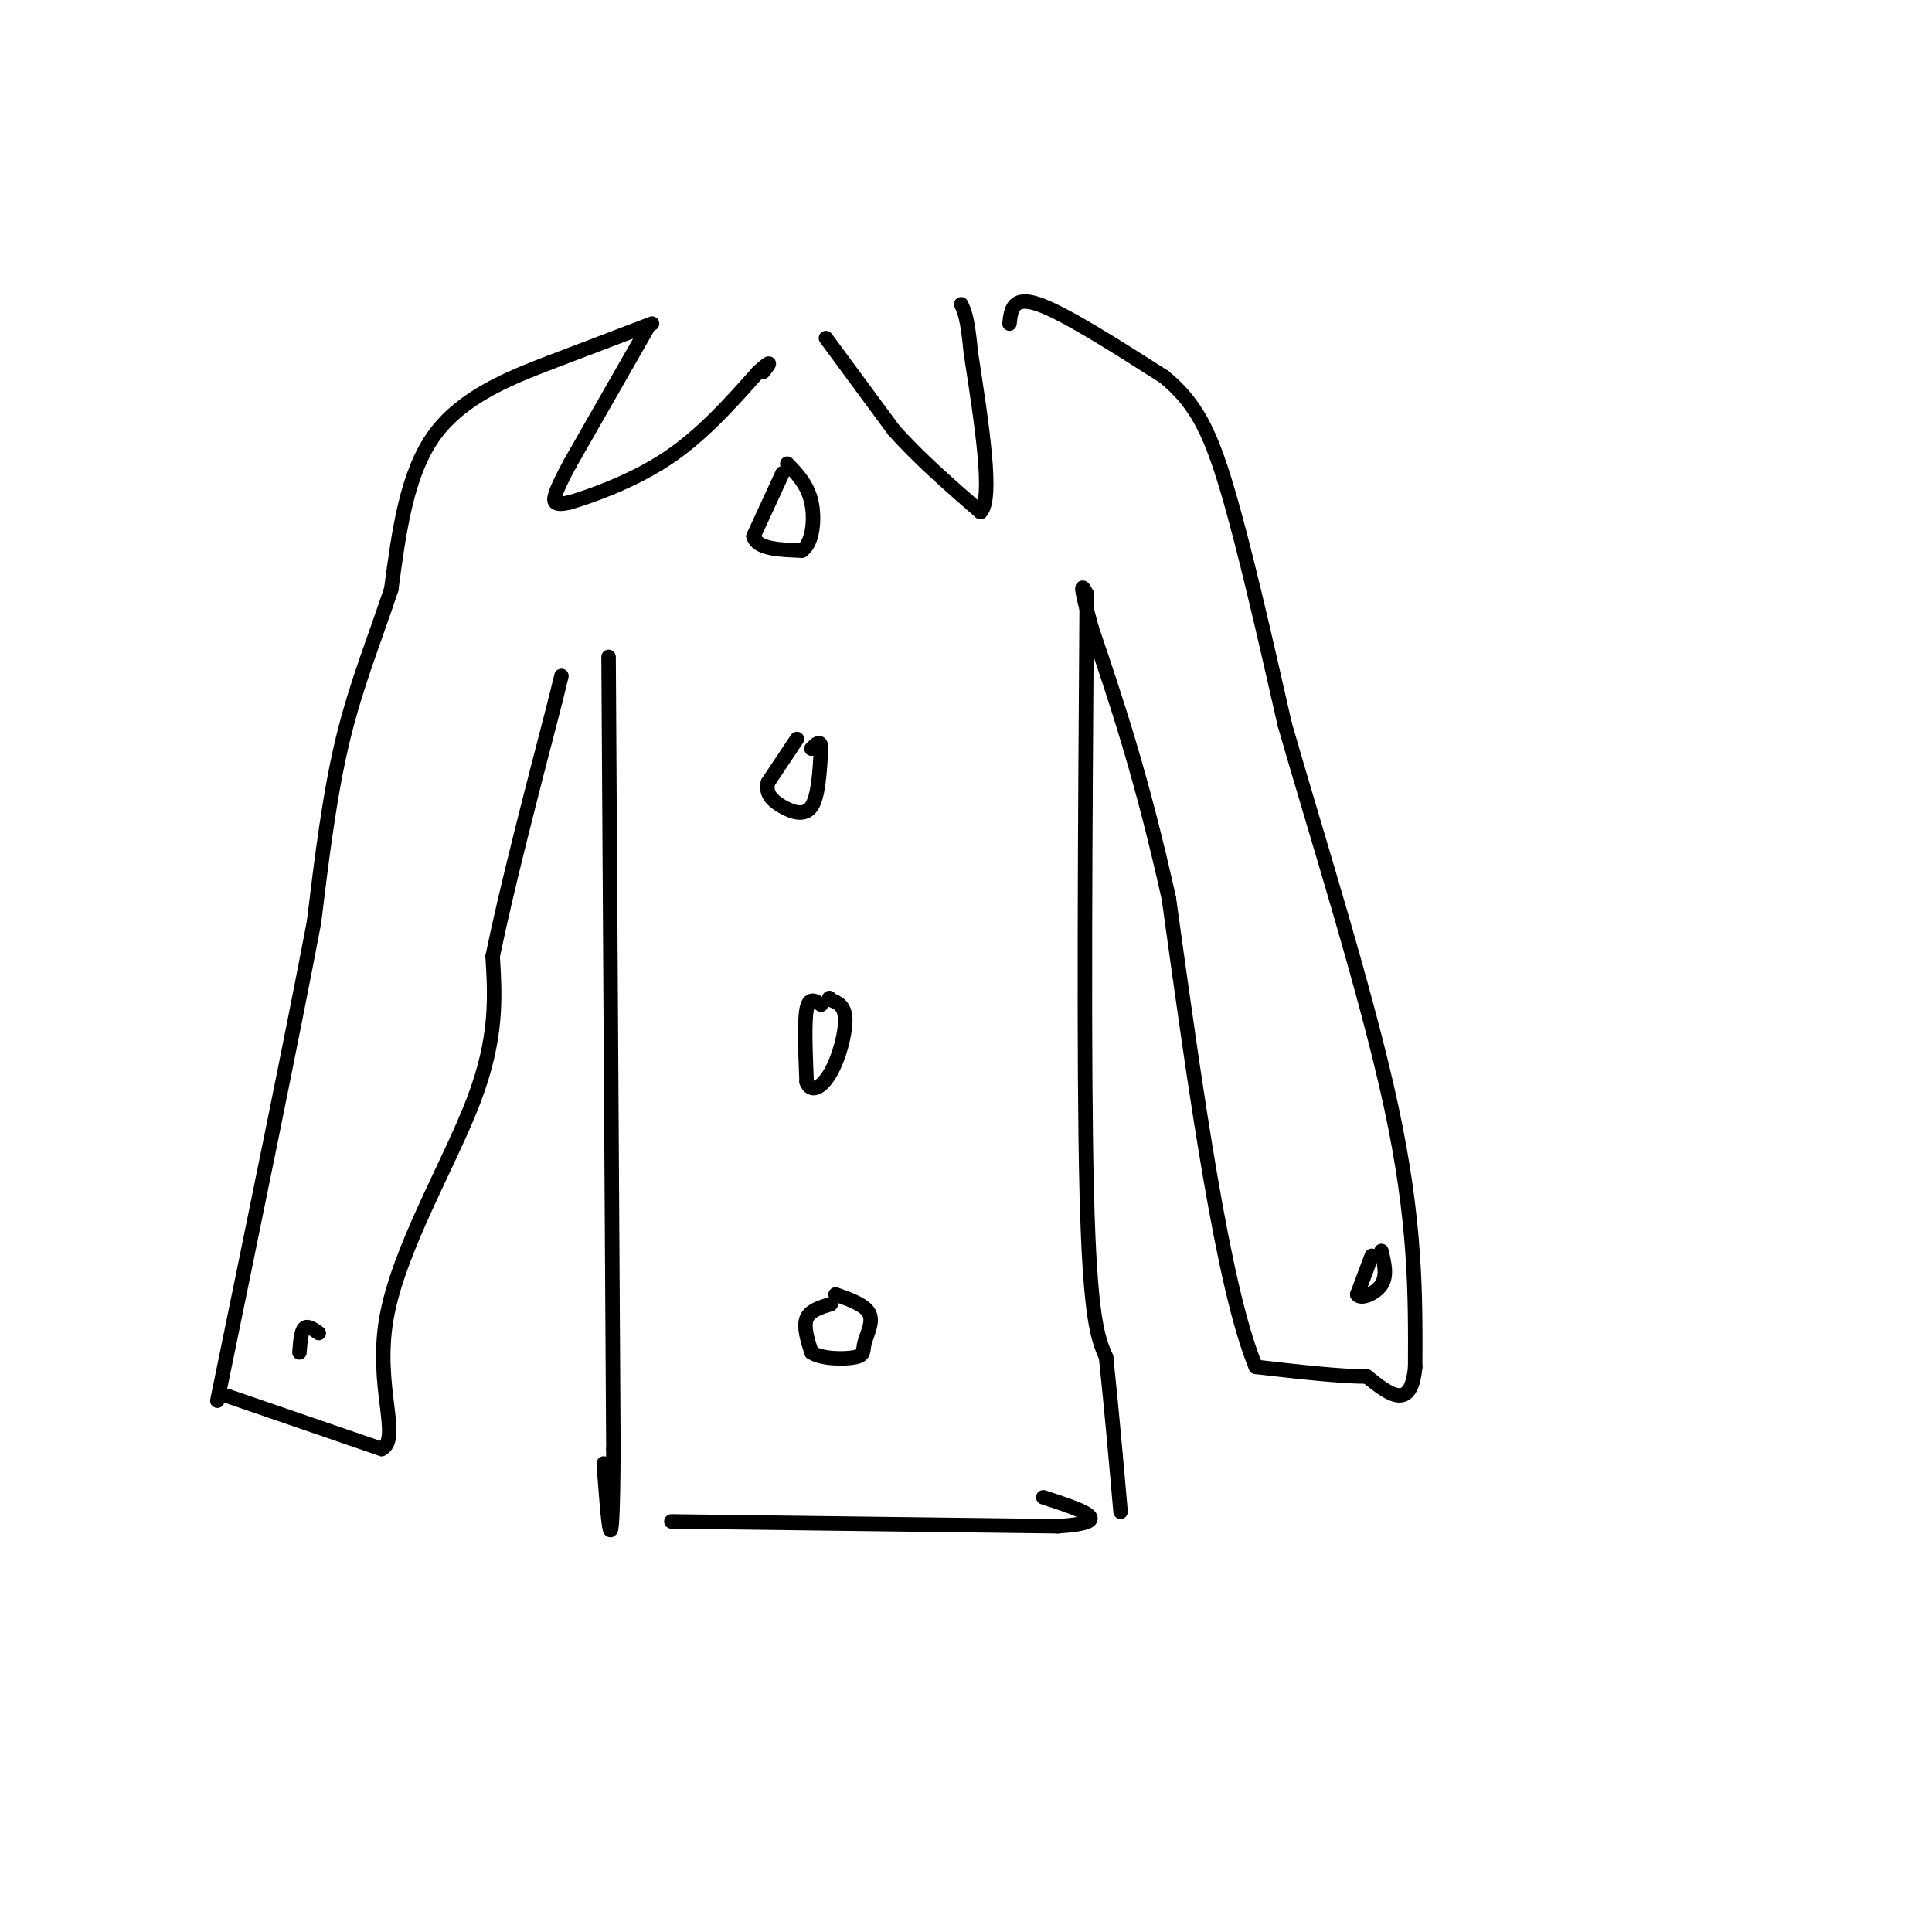 <svg viewBox='0 0 400 400' version='1.1' xmlns='http://www.w3.org/2000/svg' xmlns:xlink='http://www.w3.org/1999/xlink'><g fill='none' stroke='#000000' stroke-width='3' stroke-linecap='round' stroke-linejoin='round'><path d='M134,68c0.000,0.000 -16.000,28.000 -16,28'/><path d='M118,96c-3.289,6.133 -3.511,7.467 -3,8c0.511,0.533 1.756,0.267 3,0'/><path d='M118,104c4.067,-1.200 12.733,-4.200 20,-9c7.267,-4.800 13.133,-11.400 19,-18'/><path d='M157,77c3.333,-3.000 2.167,-1.500 1,0'/><path d='M171,70c0.000,0.000 14.000,19.000 14,19'/><path d='M185,89c5.333,6.000 11.667,11.500 18,17'/><path d='M203,106c2.667,-2.667 0.333,-17.833 -2,-33'/><path d='M201,73c-0.667,-7.167 -1.333,-8.583 -2,-10'/><path d='M135,67c0.000,0.000 -21.000,8.000 -21,8'/><path d='M114,75c-8.200,3.156 -18.200,7.044 -24,15c-5.800,7.956 -7.400,19.978 -9,32'/><path d='M81,122c-3.356,10.178 -7.244,19.622 -10,31c-2.756,11.378 -4.378,24.689 -6,38'/><path d='M65,191c-4.333,22.833 -12.167,60.917 -20,99'/><path d='M47,289c0.000,0.000 32.000,11.000 32,11'/><path d='M79,300c4.155,-2.083 -1.458,-12.792 1,-27c2.458,-14.208 12.988,-31.917 18,-45c5.012,-13.083 4.506,-21.542 4,-30'/><path d='M102,198c2.833,-13.833 7.917,-33.417 13,-53'/><path d='M115,145c2.167,-8.833 1.083,-4.417 0,0'/><path d='M126,136c0.000,0.000 1.000,164.000 1,164'/><path d='M127,300c-0.167,27.833 -1.083,15.417 -2,3'/><path d='M209,67c0.333,-2.917 0.667,-5.833 6,-4c5.333,1.833 15.667,8.417 26,15'/><path d='M241,78c6.400,5.267 9.400,10.933 13,23c3.600,12.067 7.800,30.533 12,49'/><path d='M266,150c6.533,22.778 16.867,55.222 22,79c5.133,23.778 5.067,38.889 5,54'/><path d='M293,283c-0.833,9.333 -5.417,5.667 -10,2'/><path d='M283,285c-5.500,0.000 -14.250,-1.000 -23,-2'/><path d='M260,283c-6.833,-16.500 -12.417,-56.750 -18,-97'/><path d='M242,186c-5.667,-25.500 -10.833,-40.750 -16,-56'/><path d='M226,130c-2.833,-10.500 -1.917,-8.750 -1,-7'/><path d='M225,123c-0.333,48.833 -0.667,97.667 0,124c0.667,26.333 2.333,30.167 4,34'/><path d='M229,281c1.167,11.000 2.083,21.500 3,32'/><path d='M139,315c0.000,0.000 80.000,1.000 80,1'/><path d='M219,316c12.833,-0.833 4.917,-3.417 -3,-6'/><path d='M162,98c0.000,0.000 -6.000,13.000 -6,13'/><path d='M156,111c0.667,2.667 5.333,2.833 10,3'/><path d='M166,114c2.222,-1.400 2.778,-6.400 2,-10c-0.778,-3.600 -2.889,-5.800 -5,-8'/><path d='M165,153c0.000,0.000 -6.000,9.000 -6,9'/><path d='M159,162c-0.583,2.381 0.958,3.833 3,5c2.042,1.167 4.583,2.048 6,0c1.417,-2.048 1.708,-7.024 2,-12'/><path d='M170,155c0.000,-2.000 -1.000,-1.000 -2,0'/><path d='M170,208c-1.250,-0.833 -2.500,-1.667 -3,1c-0.500,2.667 -0.250,8.833 0,15'/><path d='M167,224c0.917,2.476 3.208,1.167 5,-2c1.792,-3.167 3.083,-8.190 3,-11c-0.083,-2.810 -1.542,-3.405 -3,-4'/><path d='M172,207c-0.500,-0.667 -0.250,-0.333 0,0'/><path d='M172,270c-2.167,0.667 -4.333,1.333 -5,3c-0.667,1.667 0.167,4.333 1,7'/><path d='M168,280c2.110,1.408 6.885,1.429 9,1c2.115,-0.429 1.569,-1.308 2,-3c0.431,-1.692 1.837,-4.198 1,-6c-0.837,-1.802 -3.919,-2.901 -7,-4'/><path d='M284,260c0.000,0.000 -3.000,8.000 -3,8'/><path d='M281,268c0.644,1.111 3.756,-0.111 5,-2c1.244,-1.889 0.622,-4.444 0,-7'/><path d='M66,276c-1.167,-0.833 -2.333,-1.667 -3,-1c-0.667,0.667 -0.833,2.833 -1,5'/></g>
</svg>